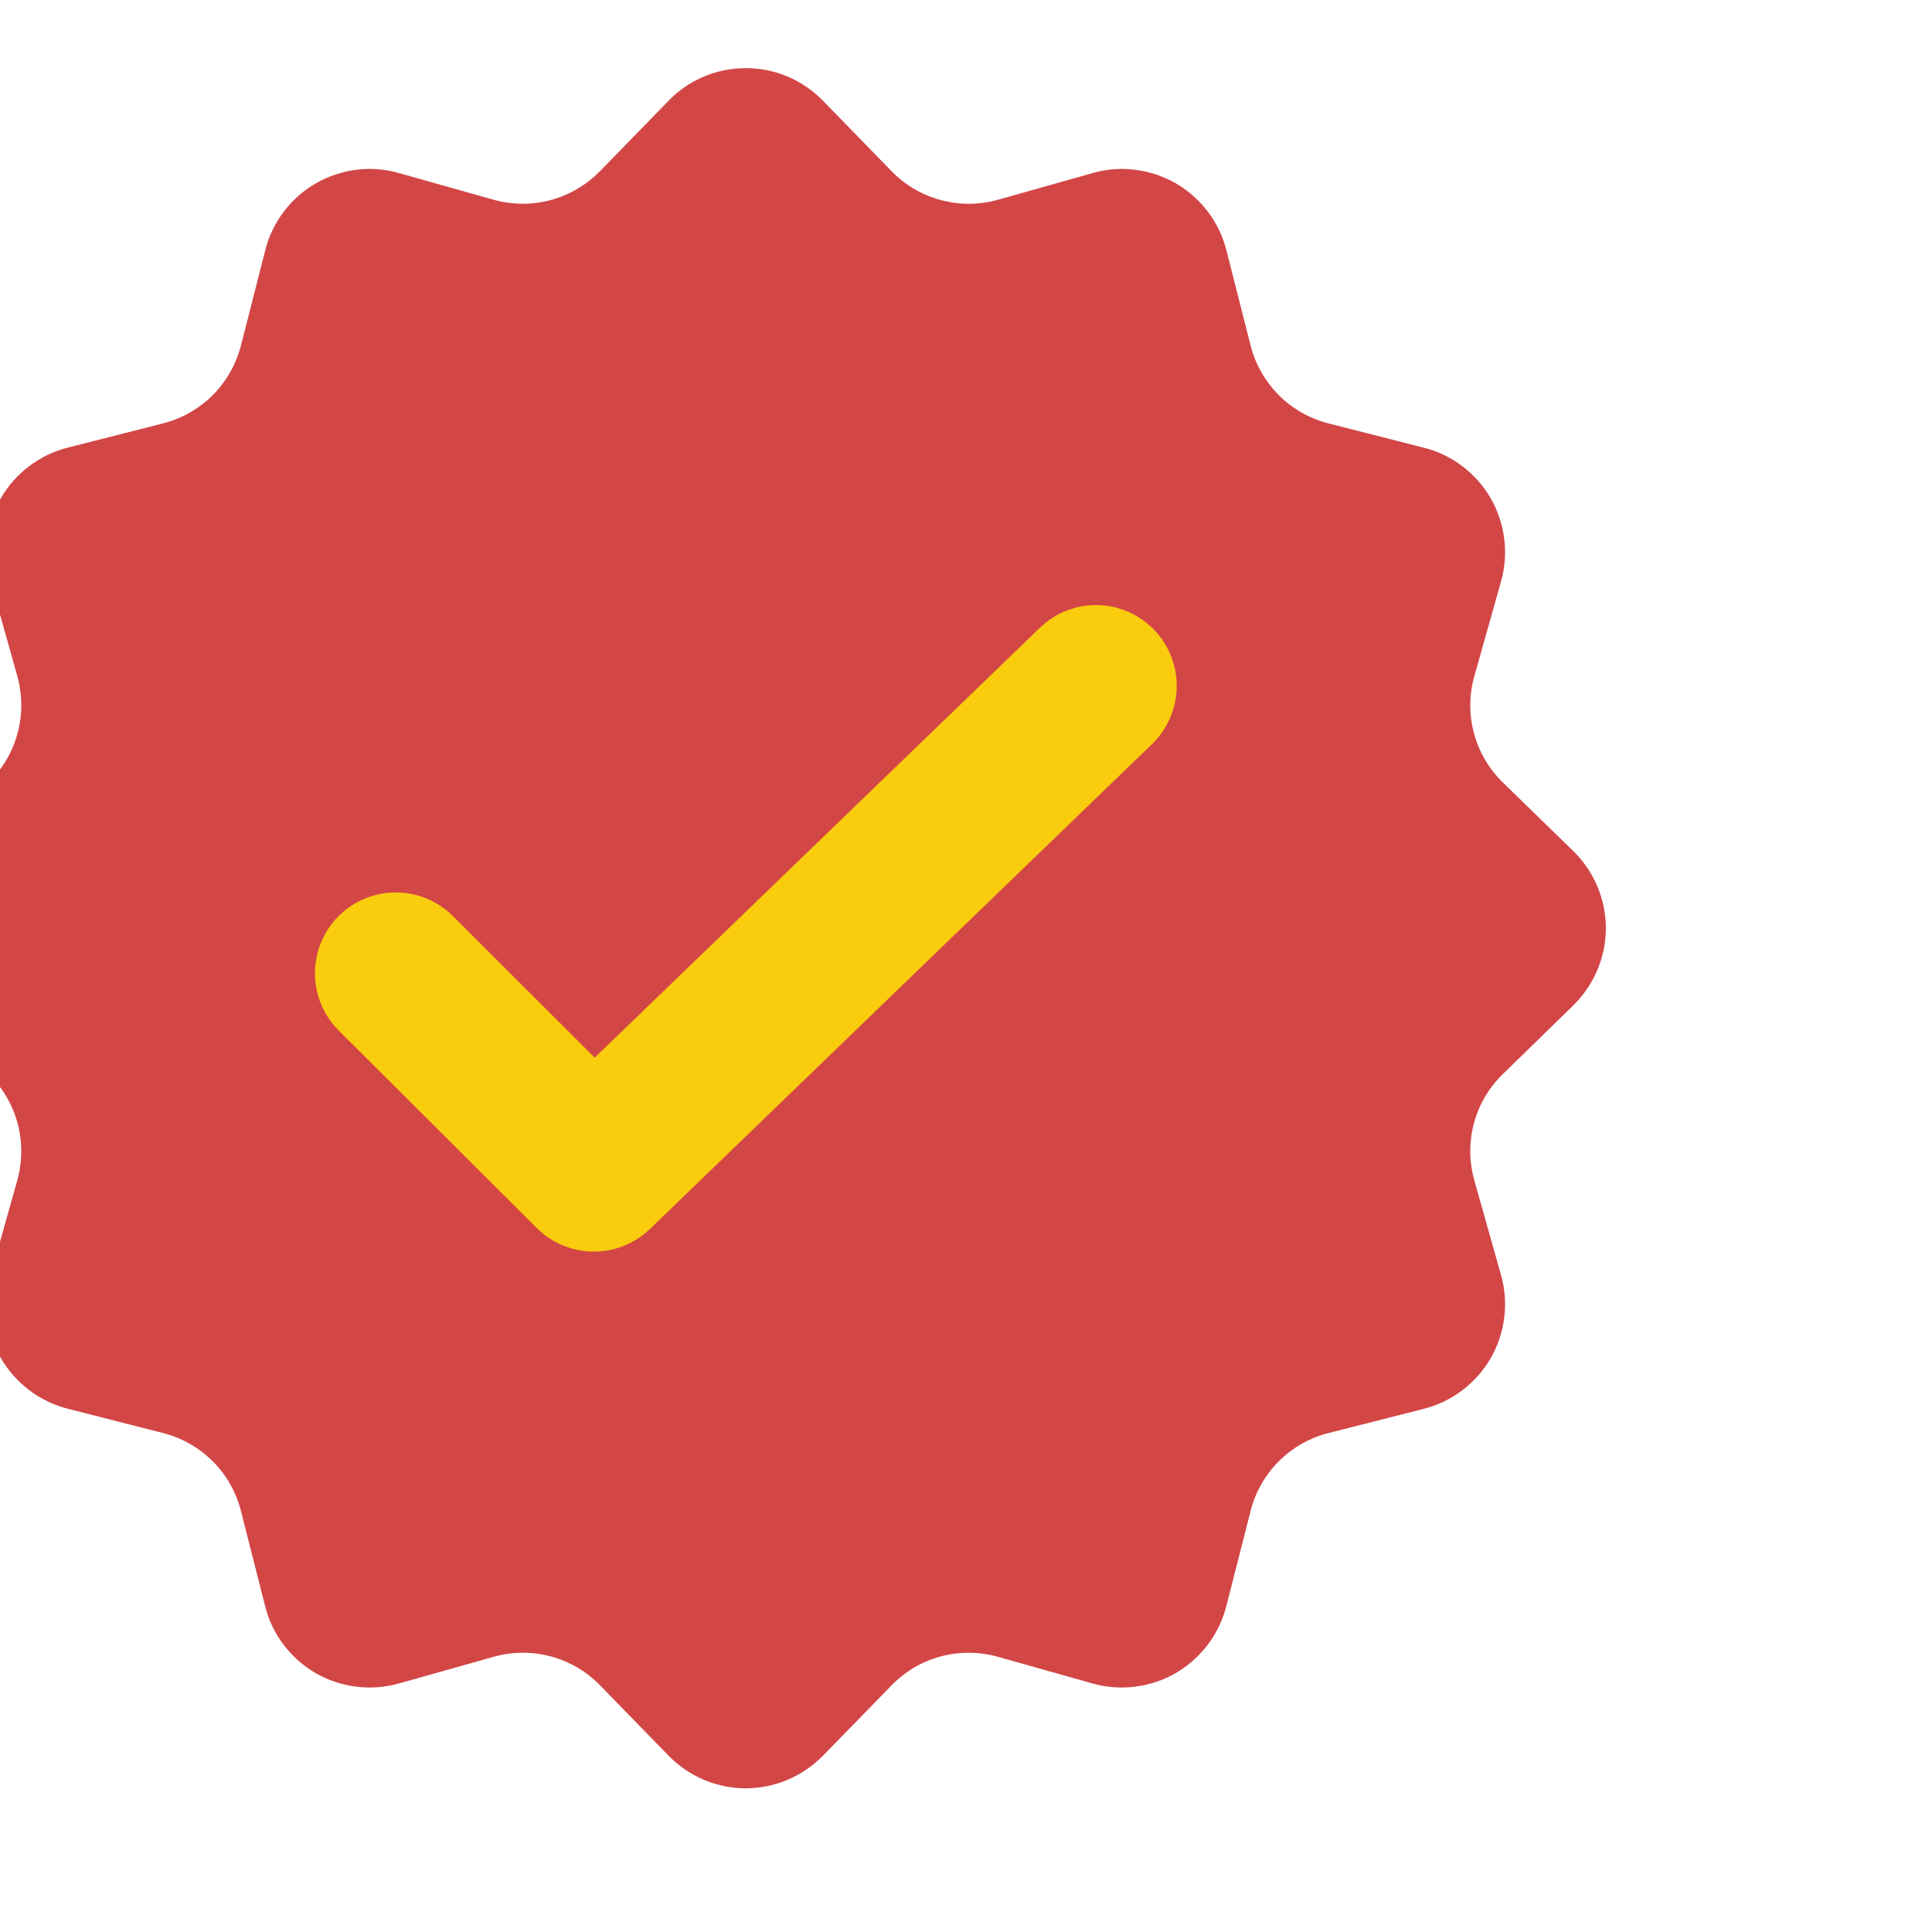 <?xml version="1.0" encoding="UTF-8" standalone="no"?> <svg xmlns="http://www.w3.org/2000/svg" xmlns:xlink="http://www.w3.org/1999/xlink" xmlns:serif="http://www.serif.com/" width="100%" height="100%" viewBox="0 0 101 101" version="1.1" xml:space="preserve" style="fill-rule:evenodd;clip-rule:evenodd;stroke-linejoin:round;stroke-miterlimit:2;"> <g transform="matrix(1,0,0,1,-35188,-7115)"> <g id="партнер" transform="matrix(0.392,0,0,0.392,22079.2,4408.23)"> <rect x="33412.8" y="6901.36" width="254.883" height="254.883" style="fill:none;"></rect> <g transform="matrix(2.549,0,0,2.549,-54693.1,-11722.1)"> <path d="M34643.2,7344.32C34643.2,7337.11 34637.3,7331.25 34630.1,7331.25L34603.9,7331.25C34596.7,7331.25 34590.9,7337.11 34590.9,7344.32L34590.9,7370.47C34590.9,7377.69 34596.7,7383.54 34603.9,7383.54L34630.1,7383.54C34637.3,7383.54 34643.2,7377.69 34643.2,7370.47L34643.2,7344.32Z" style="fill:rgb(249,204,14);"></path> </g> <g transform="matrix(14.361,0,0,14.361,33425.4,6913.94)"> <path d="M8.715,0.314C8.621,0.218 8.51,0.142 8.387,0.09C8.264,0.038 8.132,0.012 7.999,0.012C7.865,0.012 7.733,0.038 7.61,0.09C7.487,0.142 7.376,0.218 7.283,0.314L6.645,0.969C6.519,1.098 6.361,1.19 6.187,1.237C6.013,1.284 5.83,1.282 5.657,1.234L4.777,0.986C4.648,0.949 4.514,0.939 4.381,0.956C4.249,0.973 4.121,1.016 4.006,1.082C3.89,1.149 3.789,1.238 3.709,1.345C3.628,1.451 3.57,1.572 3.537,1.702L3.311,2.588C3.266,2.762 3.176,2.921 3.049,3.049C2.921,3.176 2.762,3.266 2.588,3.311L1.702,3.536C1.572,3.569 1.451,3.627 1.345,3.708C1.238,3.788 1.149,3.889 1.082,4.005C1.016,4.12 0.973,4.248 0.956,4.38C0.939,4.513 0.949,4.647 0.986,4.776L1.234,5.657C1.282,5.83 1.284,6.013 1.237,6.187C1.19,6.361 1.098,6.519 0.969,6.645L0.314,7.283C0.218,7.376 0.142,7.487 0.09,7.61C0.038,7.733 0.012,7.865 0.012,7.999C0.012,8.132 0.038,8.264 0.09,8.387C0.142,8.51 0.218,8.621 0.314,8.715L0.969,9.354C1.097,9.479 1.19,9.637 1.237,9.811C1.283,9.984 1.282,10.168 1.234,10.341L0.986,11.221C0.949,11.349 0.939,11.483 0.956,11.616C0.973,11.748 1.016,11.876 1.082,11.992C1.149,12.107 1.238,12.208 1.345,12.289C1.451,12.369 1.572,12.428 1.702,12.461L2.588,12.687C2.762,12.731 2.921,12.822 3.049,12.949C3.176,13.076 3.266,13.235 3.311,13.41L3.536,14.296C3.568,14.425 3.627,14.547 3.707,14.653C3.788,14.759 3.889,14.849 4.004,14.916C4.12,14.983 4.248,15.025 4.38,15.042C4.513,15.059 4.647,15.049 4.776,15.013L5.657,14.765C5.83,14.716 6.013,14.714 6.187,14.761C6.361,14.807 6.519,14.9 6.645,15.029L7.283,15.684C7.376,15.779 7.487,15.855 7.61,15.907C7.733,15.959 7.865,15.986 7.999,15.986C8.132,15.986 8.264,15.959 8.387,15.907C8.51,15.855 8.621,15.779 8.715,15.684L9.354,15.029C9.479,14.9 9.637,14.807 9.811,14.761C9.985,14.715 10.168,14.716 10.341,14.765L11.221,15.013C11.349,15.049 11.484,15.059 11.616,15.042C11.749,15.025 11.876,14.983 11.992,14.916C12.107,14.849 12.208,14.759 12.289,14.653C12.369,14.547 12.428,14.425 12.461,14.296L12.687,13.41C12.731,13.235 12.822,13.076 12.949,12.949C13.076,12.822 13.235,12.731 13.41,12.687L14.296,12.462C14.425,12.429 14.547,12.37 14.653,12.29C14.759,12.209 14.849,12.108 14.916,11.993C14.983,11.877 15.025,11.75 15.042,11.617C15.059,11.485 15.049,11.35 15.013,11.222L14.765,10.342C14.716,10.168 14.714,9.985 14.761,9.811C14.807,9.637 14.9,9.479 15.029,9.354L15.684,8.715C15.779,8.621 15.855,8.51 15.907,8.387C15.959,8.264 15.986,8.132 15.986,7.999C15.986,7.865 15.959,7.733 15.907,7.61C15.855,7.487 15.779,7.376 15.684,7.283L15.029,6.645C14.9,6.519 14.807,6.361 14.761,6.187C14.714,6.013 14.716,5.83 14.765,5.657L15.013,4.777C15.049,4.648 15.059,4.514 15.042,4.381C15.025,4.249 14.983,4.121 14.916,4.005C14.849,3.89 14.759,3.789 14.653,3.708C14.547,3.628 14.425,3.569 14.296,3.537L13.41,3.311C13.235,3.266 13.076,3.176 12.949,3.049C12.822,2.921 12.731,2.762 12.687,2.588L12.462,1.702C12.429,1.572 12.37,1.451 12.29,1.345C12.209,1.238 12.108,1.149 11.993,1.082C11.877,1.016 11.749,0.973 11.617,0.956C11.484,0.939 11.35,0.949 11.222,0.986L10.342,1.234C10.168,1.283 9.985,1.284 9.811,1.237C9.637,1.191 9.478,1.098 9.353,0.969L8.715,0.314ZM11.772,6.289C11.915,6.15 11.997,5.961 12.001,5.762C12.004,5.563 11.929,5.371 11.791,5.228C11.652,5.084 11.463,5.002 11.264,4.998C11.065,4.995 10.873,5.07 10.73,5.209L6.596,9.201L5.279,7.886C5.138,7.745 4.947,7.666 4.748,7.667C4.548,7.667 4.358,7.746 4.217,7.887C4.077,8.028 3.998,8.219 3.998,8.418C3.998,8.617 4.078,8.808 4.219,8.949L6.058,10.783C6.197,10.921 6.384,11 6.581,11.002C6.777,11.004 6.966,10.929 7.108,10.793L11.772,6.289Z" style="fill:rgb(211,70,70);"></path> </g> </g> </g> </svg> 